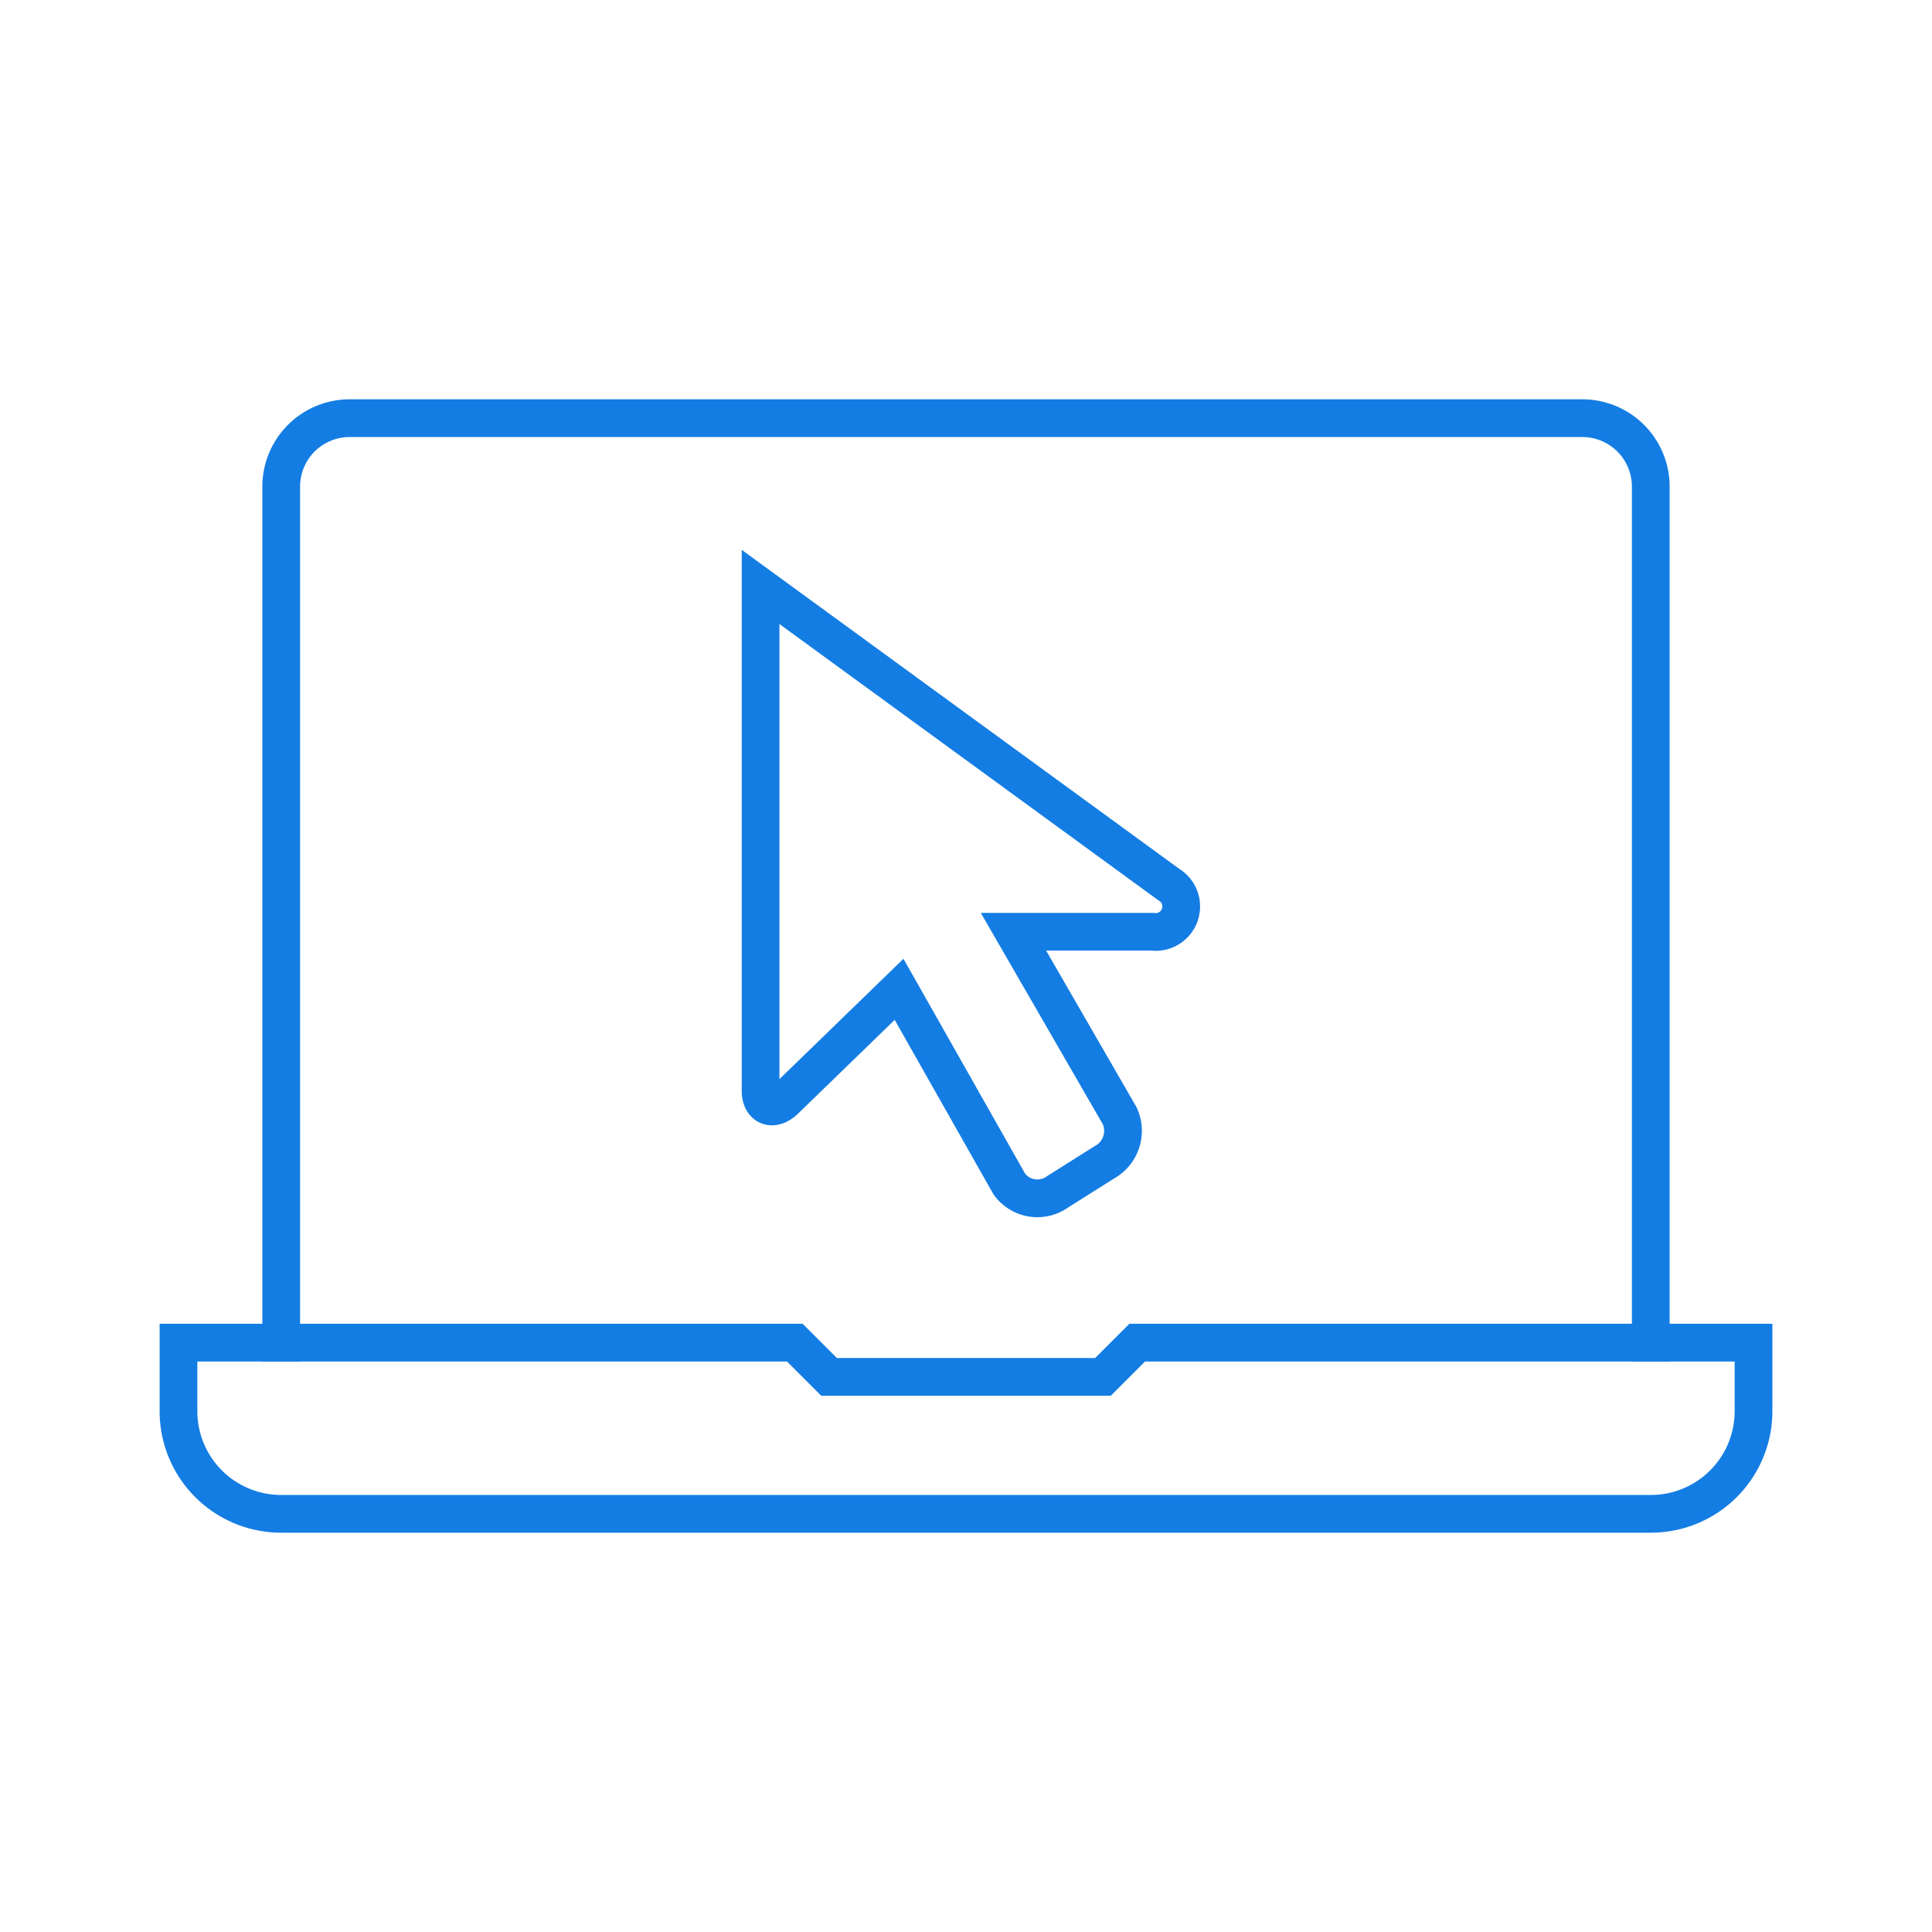 <?xml version="1.0" encoding="utf-8"?>
<svg xmlns="http://www.w3.org/2000/svg" width="128" height="128" viewBox="0 0 128 128"><g fill="none"><path data-name="Rectangle 241" d="M0 0h128v128H0z"/><g data-name="Group 573" stroke="#147de3" stroke-linecap="square" stroke-width="2.5"><path data-name="Path 23" d="M109.369 100.295H18.631a6.8 6.8 0 01-6.805-6.805v-4.537h40.832l2.268 2.268h18.148l2.269-2.268h40.832v4.537a6.8 6.8 0 01-6.806 6.805z"/><path data-name="Path 24" d="M18.631 88.953V32.242a4.536 4.536 0 014.537-4.537h81.663a4.536 4.536 0 014.537 4.537v56.711"/><path data-name="Path 25" d="M77.428 58.599L50.39 38.886v33.417c.02 1.009.81 1.359 1.62.574l7.556-7.332 7.307 12.905a2.3 2.3 0 003.226.49l3.056-1.926a2.38 2.38 0 001.023-3.1L67.144 61.73h9.205a1.69 1.69 0 001.079-3.131z"/></g></g></svg>